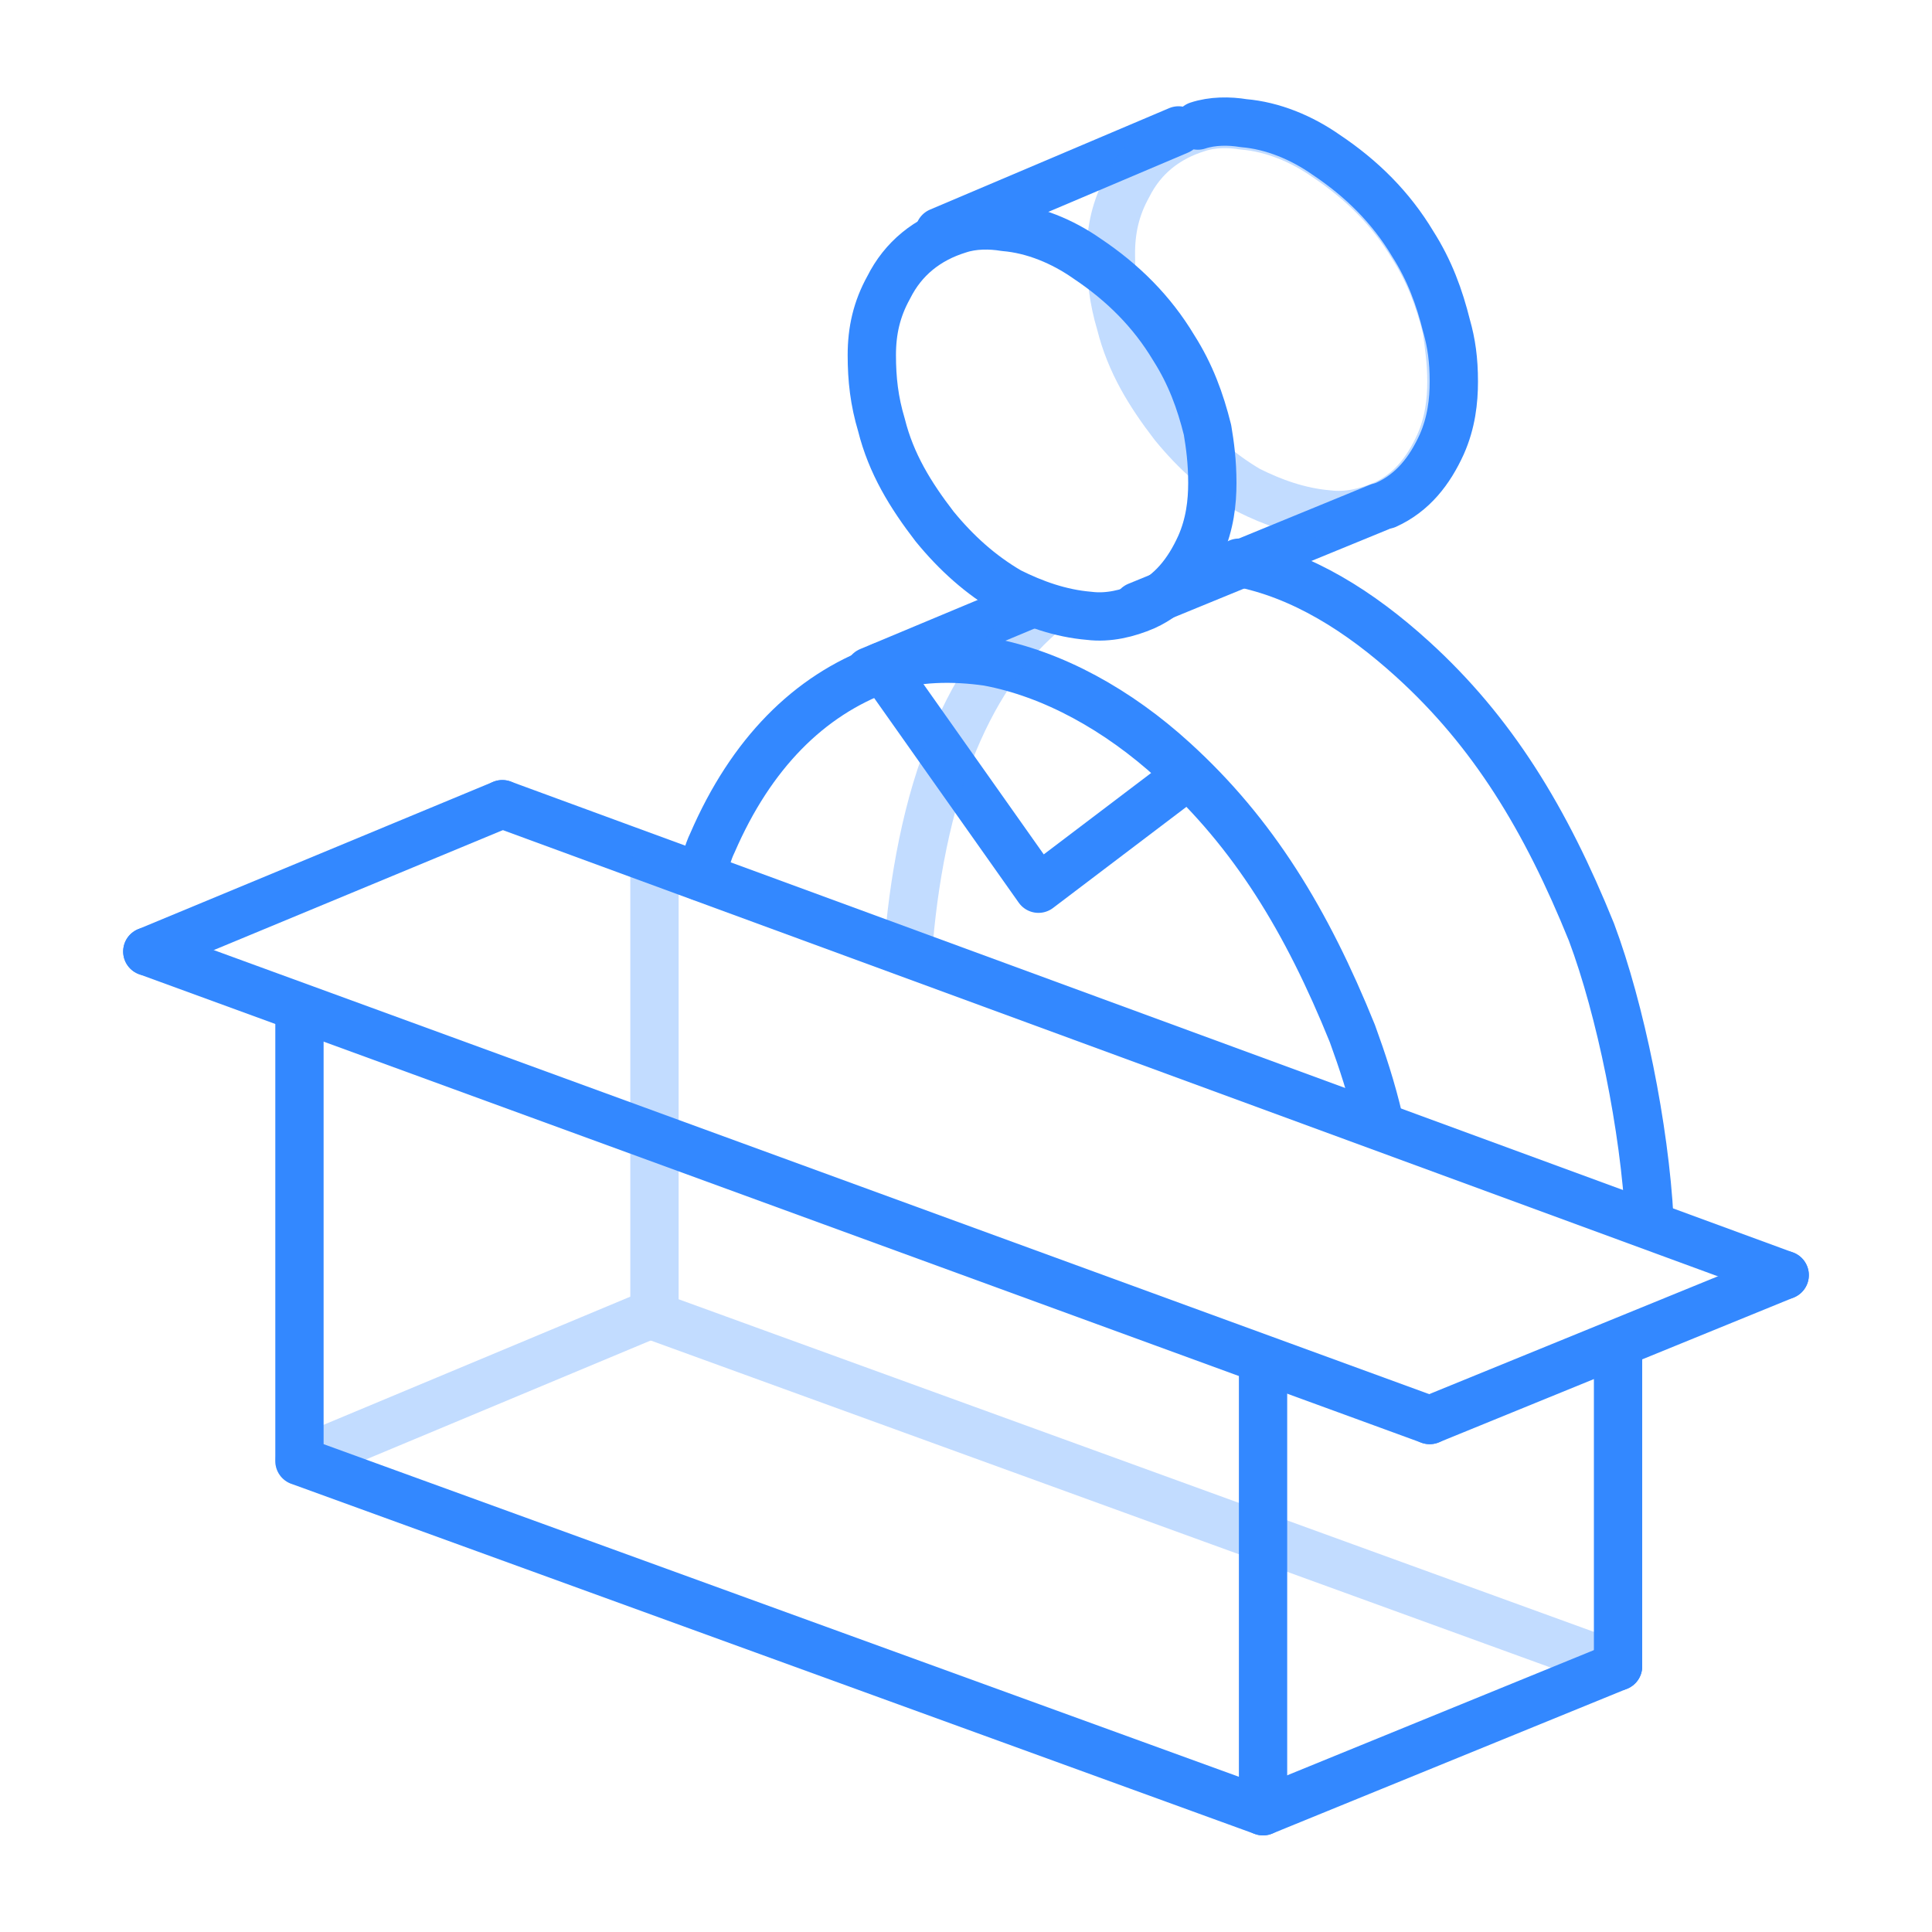 <?xml version="1.0" encoding="UTF-8" standalone="no"?>
<svg width="80px" height="80px" viewBox="0 0 80 80" version="1.1" xmlns="http://www.w3.org/2000/svg" xmlns:xlink="http://www.w3.org/1999/xlink">
    <!-- Generator: Sketch 46.1 (44463) - http://www.bohemiancoding.com/sketch -->
    <title>icon_zuiquanmiandeanquanpeixun</title>
    <desc>Created with Sketch.</desc>
    <defs></defs>
    <g id="Symbols" stroke="none" stroke-width="1" fill="none" fill-rule="evenodd">
        <g id="icon_zuiquanmiandeanquanpeixun">
            <g>
                <rect id="XMLID_2162_" x="0" y="0" width="80" height="80"></rect>
                <g id="XMLID_2042_" transform="translate(6, 5)" stroke="#3388FF" stroke-width="2" stroke-linecap="round" stroke-linejoin="round">
                    <path d="M14.8,28.3 L67.9,47.8" id="XMLID_1920_"></path>
                    <path d="M14.8,28.3 L0.1,34.4" id="XMLID_1916_"></path>
                    <path d="M42.8,0.4 L32.9,4.6" id="XMLID_1914_"></path>
                    <path d="M51.1,16 L41.1,20.1" id="XMLID_1913_"></path>
                    <path d="M36.7,20 L30,22.8" id="XMLID_1912_"></path>
                    <path d="M44.2,15 C44.2,15.8 44.1,16.7 43.7,17.6 C43.2,18.7 42.5,19.6 41.4,20.1 C40.7,20.4 39.9,20.6 39.1,20.5 C37.9,20.4 36.8,20 35.8,19.5 C34.6,18.8 33.6,17.9 32.7,16.8 C31.7,15.5 30.9,14.2 30.5,12.6 C30.2,11.6 30.1,10.7 30.1,9.7 C30.1,8.7 30.3,7.8 30.8,6.9 C31.4,5.7 32.4,4.9 33.7,4.5 C34.3,4.3 35,4.3 35.6,4.4 C36.8,4.5 38,5 39,5.7 C40.5,6.7 41.7,7.9 42.6,9.4 C43.3,10.5 43.7,11.6 44,12.8 C44.1,13.4 44.2,14.1 44.2,15 Z" id="XMLID_1911_"></path>
                    <path d="M23,31.3 C23.2,30.8 23.3,30.3 23.5,29.9 C25.1,26.2 27.5,23.8 30.5,22.7 C31.9,22.2 33.5,22.2 34.9,22.4 C37.6,22.9 40.3,24.4 42.6,26.5 C45.9,29.5 48.1,33.1 50,37.8 C50.4,38.9 50.8,40.1 51.1,41.4" id="XMLID_1910_"></path>
                    <polyline id="XMLID_1909_" points="30.5 22.6 37 31.8 43.2 27.1"></polyline>
                    <path d="M45.3,18.3 C47.9,18.8 50.3,20.3 52.5,22.3 C55.8,25.3 58,28.9 59.9,33.6 C61.1,36.8 62.1,41.7 62.3,45.5" id="XMLID_2044_"></path>
                    <g id="XMLID_1697_" opacity="0.3" transform="translate(6, 0)">
                        <polyline id="XMLID_1919_" points="55 64 15.1 49.5 15.1 30.9"></polyline>
                        <path d="M15,49.4 L0.4,55.5" id="XMLID_1915_"></path>
                        <path d="M25.6,34.4 C25.8,31.6 26.4,28.2 27.5,25.7 C28.5,23.3 29.8,21.5 31.4,20.2" id="XMLID_1763_"></path>
                        <path d="M48.1,10.8 C48.1,11.6 48,12.5 47.6,13.4 C47.1,14.5 46.4,15.4 45.3,15.9 C44.6,16.2 43.8,16.4 43,16.3 C41.8,16.2 40.7,15.8 39.7,15.3 C38.5,14.6 37.5,13.7 36.6,12.6 C35.6,11.3 34.8,10 34.4,8.4 C34.1,7.4 34,6.5 34,5.5 C34,4.5 34.2,3.6 34.7,2.7 C35.3,1.5 36.3,0.7 37.6,0.3 C38.2,0.1 38.9,0.1 39.5,0.2 C40.7,0.3 41.9,0.8 42.9,1.5 C44.4,2.5 45.6,3.7 46.5,5.2 C47.2,6.3 47.6,7.4 47.9,8.6 C48,9.3 48.1,10 48.1,10.8 Z" id="XMLID_1762_"></path>
                    </g>
                    <path d="M43.6,0.2 C44.2,7.63278329e-17 44.9,7.63278329e-17 45.5,0.1 C46.7,0.2 47.9,0.7 48.9,1.4 C50.4,2.4 51.6,3.6 52.5,5.1 C53.2,6.2 53.6,7.3 53.9,8.5 C54.1,9.2 54.2,9.9 54.2,10.8 C54.2,11.6 54.1,12.5 53.7,13.4 C53.2,14.5 52.5,15.4 51.4,15.9" id="XMLID_1761_"></path>
                    <path d="M53.2,53.8 L0.1,34.4" id="XMLID_1918_"></path>
                    <polyline id="XMLID_1758_" points="46.3 51.4 46.3 70 6.4 55.5 6.4 36.9"></polyline>
                    <path d="M67.9,47.8 L53.2,53.8" id="XMLID_1759_"></path>
                    <path d="M61,64 L46.3,70" id="XMLID_1713_"></path>
                    <path d="M61,50.8 L61,64" id="XMLID_1712_"></path>
                </g>
            </g>
        </g>
    </g>
</svg>